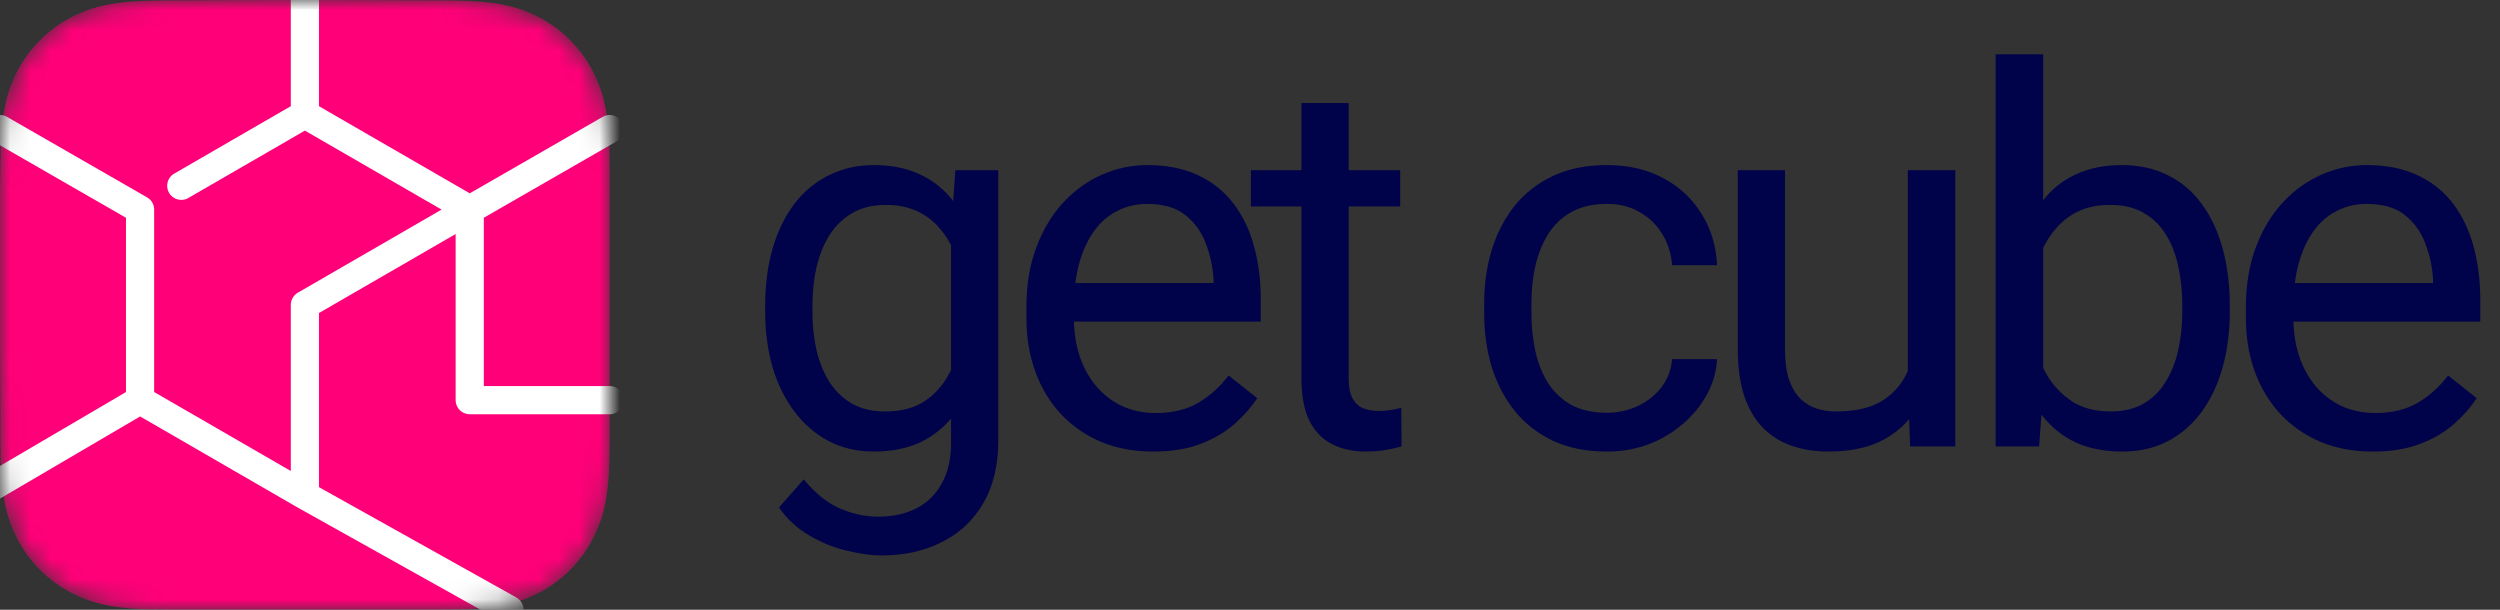 <svg width="123" height="30" viewBox="0 0 123 30" fill="none" xmlns="http://www.w3.org/2000/svg">
<rect x="0" y="0" width="123" height="30" fill="#333333" stroke="none"/>
<path d="M47.006 8.374H49.116V21.677C49.116 22.874 48.873 23.896 48.388 24.742C47.902 25.587 47.224 26.228 46.352 26.664C45.49 27.107 44.493 27.329 43.363 27.329C42.894 27.329 42.341 27.254 41.705 27.103C41.077 26.961 40.457 26.714 39.846 26.362C39.243 26.019 38.736 25.554 38.326 24.968L39.544 23.586C40.114 24.273 40.708 24.75 41.328 25.018C41.956 25.286 42.576 25.42 43.187 25.42C43.924 25.42 44.56 25.282 45.096 25.005C45.632 24.729 46.047 24.319 46.34 23.774C46.641 23.238 46.792 22.577 46.792 21.79V11.363L47.006 8.374ZM37.647 15.32V15.056C37.647 14.018 37.769 13.076 38.011 12.23C38.263 11.376 38.619 10.643 39.079 10.032C39.548 9.42 40.114 8.952 40.775 8.625C41.437 8.29 42.182 8.122 43.011 8.122C43.865 8.122 44.611 8.273 45.247 8.575C45.892 8.868 46.436 9.299 46.88 9.869C47.332 10.43 47.688 11.108 47.948 11.903C48.208 12.699 48.388 13.599 48.488 14.604V15.76C48.396 16.756 48.216 17.653 47.948 18.448C47.688 19.244 47.332 19.922 46.88 20.483C46.436 21.044 45.892 21.476 45.247 21.777C44.602 22.07 43.849 22.217 42.986 22.217C42.174 22.217 41.437 22.045 40.775 21.702C40.122 21.358 39.561 20.877 39.092 20.257C38.623 19.637 38.263 18.909 38.011 18.071C37.769 17.226 37.647 16.308 37.647 15.32ZM39.971 15.056V15.32C39.971 15.999 40.038 16.635 40.172 17.23C40.315 17.824 40.528 18.348 40.813 18.8C41.106 19.252 41.479 19.608 41.931 19.868C42.383 20.119 42.923 20.244 43.551 20.244C44.322 20.244 44.958 20.081 45.461 19.755C45.963 19.428 46.361 18.997 46.654 18.461C46.956 17.925 47.19 17.343 47.358 16.715V13.687C47.265 13.227 47.123 12.783 46.93 12.356C46.746 11.92 46.503 11.535 46.202 11.2C45.909 10.857 45.544 10.585 45.109 10.383C44.673 10.183 44.163 10.082 43.576 10.082C42.94 10.082 42.391 10.216 41.931 10.484C41.479 10.744 41.106 11.104 40.813 11.564C40.528 12.017 40.315 12.544 40.172 13.147C40.038 13.742 39.971 14.378 39.971 15.056Z" fill="#00024A"/>
<path d="M56.743 22.217C55.796 22.217 54.938 22.058 54.167 21.739C53.405 21.413 52.748 20.956 52.195 20.37C51.651 19.784 51.232 19.089 50.939 18.285C50.646 17.481 50.499 16.602 50.499 15.647V15.119C50.499 14.014 50.663 13.03 50.989 12.167C51.316 11.296 51.76 10.559 52.321 9.956C52.882 9.353 53.518 8.897 54.23 8.587C54.942 8.277 55.679 8.122 56.441 8.122C57.413 8.122 58.25 8.29 58.953 8.625C59.665 8.96 60.247 9.429 60.7 10.032C61.152 10.626 61.487 11.33 61.705 12.142C61.922 12.946 62.031 13.825 62.031 14.78V15.823H51.881V13.926H59.707V13.75C59.674 13.147 59.548 12.561 59.33 11.992C59.121 11.422 58.786 10.953 58.325 10.585C57.865 10.216 57.237 10.032 56.441 10.032C55.913 10.032 55.428 10.145 54.984 10.371C54.54 10.589 54.159 10.915 53.841 11.351C53.523 11.786 53.276 12.318 53.1 12.946C52.924 13.574 52.836 14.299 52.836 15.119V15.647C52.836 16.292 52.924 16.899 53.1 17.468C53.284 18.029 53.548 18.524 53.891 18.951C54.243 19.378 54.666 19.713 55.16 19.956C55.662 20.198 56.232 20.32 56.868 20.32C57.689 20.32 58.384 20.152 58.953 19.817C59.523 19.483 60.021 19.034 60.448 18.473L61.855 19.591C61.562 20.035 61.19 20.458 60.737 20.86C60.285 21.262 59.728 21.589 59.066 21.84C58.413 22.091 57.639 22.217 56.743 22.217Z" fill="#00024A"/>
<path d="M68.891 8.374V10.157H61.543V8.374H68.891ZM64.03 5.07H66.354V18.599C66.354 19.059 66.425 19.407 66.567 19.642C66.71 19.876 66.894 20.031 67.12 20.106C67.346 20.182 67.589 20.219 67.849 20.219C68.041 20.219 68.242 20.203 68.452 20.169C68.669 20.127 68.833 20.094 68.942 20.069L68.954 21.965C68.77 22.024 68.527 22.078 68.226 22.129C67.933 22.187 67.576 22.217 67.158 22.217C66.588 22.217 66.065 22.104 65.588 21.878C65.11 21.651 64.729 21.275 64.445 20.747C64.168 20.211 64.03 19.491 64.03 18.586V5.07Z" fill="#00024A"/>
<path d="M79.064 20.307C79.617 20.307 80.128 20.194 80.597 19.968C81.066 19.742 81.451 19.432 81.753 19.039C82.054 18.637 82.226 18.18 82.268 17.669H84.478C84.437 18.473 84.164 19.223 83.662 19.918C83.168 20.605 82.519 21.162 81.715 21.589C80.911 22.007 80.027 22.217 79.064 22.217C78.043 22.217 77.151 22.037 76.389 21.677C75.635 21.317 75.007 20.822 74.504 20.194C74.01 19.566 73.638 18.846 73.386 18.034C73.144 17.213 73.022 16.346 73.022 15.433V14.906C73.022 13.993 73.144 13.13 73.386 12.318C73.638 11.497 74.01 10.773 74.504 10.145C75.007 9.517 75.635 9.023 76.389 8.663C77.151 8.302 78.043 8.122 79.064 8.122C80.128 8.122 81.058 8.34 81.853 8.776C82.649 9.203 83.272 9.789 83.725 10.534C84.185 11.271 84.437 12.109 84.478 13.047H82.268C82.226 12.486 82.067 11.979 81.79 11.527C81.522 11.074 81.154 10.714 80.685 10.446C80.224 10.17 79.684 10.032 79.064 10.032C78.353 10.032 77.754 10.174 77.268 10.459C76.791 10.735 76.41 11.112 76.125 11.589C75.849 12.058 75.648 12.582 75.522 13.16C75.405 13.729 75.346 14.311 75.346 14.906V15.433C75.346 16.028 75.405 16.614 75.522 17.192C75.639 17.77 75.836 18.293 76.112 18.762C76.397 19.231 76.778 19.608 77.255 19.893C77.741 20.169 78.344 20.307 79.064 20.307Z" fill="#00024A"/>
<path d="M93.864 18.825V8.374H96.2V21.965H93.977L93.864 18.825ZM94.303 15.961L95.27 15.936C95.27 16.84 95.174 17.678 94.982 18.448C94.797 19.21 94.496 19.872 94.077 20.433C93.658 20.994 93.11 21.434 92.432 21.752C91.753 22.062 90.928 22.217 89.957 22.217C89.295 22.217 88.688 22.12 88.135 21.928C87.591 21.735 87.122 21.438 86.728 21.036C86.335 20.634 86.029 20.11 85.811 19.466C85.602 18.821 85.498 18.046 85.498 17.142V8.374H87.821V17.167C87.821 17.778 87.888 18.285 88.022 18.687C88.165 19.081 88.353 19.395 88.588 19.629C88.831 19.855 89.099 20.014 89.392 20.106C89.693 20.198 90.003 20.244 90.321 20.244C91.309 20.244 92.092 20.056 92.67 19.679C93.248 19.294 93.663 18.779 93.914 18.134C94.174 17.481 94.303 16.756 94.303 15.961Z" fill="#00024A"/>
<path d="M98.186 2.671H100.523V19.328L100.322 21.965H98.186V2.671ZM109.706 15.056V15.32C109.706 16.308 109.588 17.226 109.354 18.071C109.119 18.909 108.776 19.637 108.324 20.257C107.871 20.877 107.319 21.358 106.666 21.702C106.012 22.045 105.263 22.217 104.417 22.217C103.554 22.217 102.797 22.07 102.143 21.777C101.498 21.476 100.954 21.044 100.51 20.483C100.066 19.922 99.71 19.244 99.442 18.448C99.183 17.653 99.003 16.756 98.902 15.76V14.604C99.003 13.599 99.183 12.699 99.442 11.903C99.71 11.108 100.066 10.43 100.51 9.869C100.954 9.299 101.498 8.868 102.143 8.575C102.788 8.273 103.538 8.122 104.392 8.122C105.246 8.122 106.004 8.29 106.666 8.625C107.327 8.952 107.88 9.42 108.324 10.032C108.776 10.643 109.119 11.376 109.354 12.23C109.588 13.076 109.706 14.018 109.706 15.056ZM107.369 15.32V15.056C107.369 14.378 107.306 13.742 107.181 13.147C107.055 12.544 106.854 12.017 106.578 11.564C106.301 11.104 105.937 10.744 105.485 10.484C105.033 10.216 104.476 10.082 103.814 10.082C103.228 10.082 102.717 10.183 102.282 10.383C101.854 10.585 101.49 10.857 101.189 11.2C100.887 11.535 100.64 11.92 100.447 12.356C100.263 12.783 100.125 13.227 100.033 13.687V16.715C100.167 17.301 100.385 17.866 100.686 18.41C100.996 18.947 101.406 19.386 101.917 19.73C102.436 20.073 103.077 20.244 103.839 20.244C104.467 20.244 105.003 20.119 105.447 19.868C105.899 19.608 106.264 19.252 106.54 18.8C106.825 18.348 107.034 17.824 107.168 17.23C107.302 16.635 107.369 15.999 107.369 15.32Z" fill="#00024A"/>
<path d="M116.742 22.217C115.795 22.217 114.937 22.058 114.166 21.739C113.404 21.413 112.747 20.956 112.194 20.37C111.65 19.784 111.231 19.089 110.938 18.285C110.645 17.481 110.498 16.602 110.498 15.647V15.119C110.498 14.014 110.662 13.03 110.988 12.167C111.315 11.296 111.759 10.559 112.32 9.956C112.881 9.353 113.517 8.897 114.229 8.587C114.941 8.277 115.678 8.122 116.44 8.122C117.412 8.122 118.249 8.29 118.952 8.625C119.664 8.96 120.246 9.429 120.699 10.032C121.151 10.626 121.486 11.33 121.703 12.142C121.921 12.946 122.03 13.825 122.03 14.78V15.823H111.88V13.926H119.706V13.75C119.673 13.147 119.547 12.561 119.329 11.992C119.12 11.422 118.785 10.953 118.324 10.585C117.864 10.216 117.236 10.032 116.44 10.032C115.913 10.032 115.427 10.145 114.983 10.371C114.539 10.589 114.158 10.915 113.84 11.351C113.522 11.786 113.275 12.318 113.099 12.946C112.923 13.574 112.835 14.299 112.835 15.119V15.647C112.835 16.292 112.923 16.899 113.099 17.468C113.283 18.029 113.547 18.524 113.89 18.951C114.242 19.378 114.665 19.713 115.159 19.956C115.661 20.198 116.231 20.32 116.867 20.32C117.688 20.32 118.383 20.152 118.952 19.817C119.522 19.483 120.02 19.034 120.447 18.473L121.854 19.591C121.561 20.035 121.188 20.458 120.736 20.86C120.284 21.262 119.727 21.589 119.066 21.84C118.412 22.091 117.638 22.217 116.742 22.217Z" fill="#00024A"/>
<mask id="mask0_237_12894" style="mask-type:luminance" maskUnits="userSpaceOnUse" x="0" y="0" width="30" height="30">
<path fill-rule="evenodd" clip-rule="evenodd" d="M30 9.343C30 8.987 30 8.631 29.998 8.275C29.996 7.975 29.993 7.675 29.985 7.375C29.967 6.721 29.928 6.062 29.812 5.416C29.694 4.76 29.502 4.15 29.198 3.554C28.9 2.968 28.511 2.433 28.046 1.968C27.581 1.504 27.045 1.114 26.459 0.816C25.863 0.513 25.252 0.32 24.596 0.202C23.949 0.086 23.29 0.048 22.636 0.03C22.336 0.022 22.036 0.019 21.736 0.017C21.379 0.015 21.023 0.015 20.667 0.015L16.529 0H13.434L9.37 0.015C9.013 0.015 8.656 0.015 8.299 0.017C7.998 0.019 7.697 0.022 7.397 0.03C6.742 0.048 6.081 0.086 5.433 0.203C4.775 0.32 4.164 0.513 3.566 0.816C2.979 1.114 2.442 1.504 1.977 1.968C1.511 2.433 1.121 2.968 0.822 3.554C0.518 4.15 0.325 4.76 0.207 5.416C0.09 6.062 0.052 6.721 0.034 7.375C0.026 7.675 0.022 7.975 0.02 8.275C0.018 8.631 0 9.073 0 9.43L0 13.438L0 16.566L0.018 20.659C0.018 21.015 0.018 21.372 0.02 21.729C0.022 22.029 0.026 22.329 0.034 22.63C0.052 23.284 0.09 23.945 0.207 24.592C0.325 25.248 0.518 25.859 0.822 26.456C1.121 27.042 1.511 27.579 1.977 28.044C2.442 28.509 2.979 28.899 3.566 29.197C4.164 29.501 4.776 29.694 5.433 29.812C6.081 29.928 6.742 29.967 7.397 29.985C7.697 29.993 7.998 29.996 8.299 29.998C8.656 30 9.013 30 9.37 30L13.471 30H16.573L20.667 30C21.023 30 21.379 30 21.736 29.998C22.036 29.996 22.336 29.993 22.636 29.985C23.29 29.967 23.95 29.928 24.596 29.812C25.252 29.694 25.863 29.501 26.459 29.198C27.045 28.899 27.581 28.509 28.046 28.044C28.51 27.579 28.9 27.042 29.198 26.456C29.502 25.859 29.694 25.248 29.812 24.591C29.928 23.944 29.967 23.284 29.985 22.63C29.993 22.329 29.996 22.029 29.998 21.729C30 21.372 30 21.015 30 20.659C30 20.659 30 16.638 30 16.566V13.434C30 13.381 30 9.343 30 9.343Z" fill="white"/>
</mask>
<g mask="url(#mask0_237_12894)">
<path fill-rule="evenodd" clip-rule="evenodd" d="M30 9.343C30 8.987 30 8.631 29.998 8.275C29.996 7.975 29.993 7.675 29.985 7.375C29.967 6.721 29.928 6.062 29.812 5.416C29.694 4.76 29.502 4.15 29.198 3.554C28.9 2.968 28.511 2.433 28.046 1.968C27.581 1.504 27.045 1.114 26.459 0.816C25.863 0.513 25.252 0.32 24.596 0.202C23.949 0.086 23.29 0.048 22.636 0.03C22.336 0.022 22.036 0.019 21.736 0.017C21.379 0.015 21.023 0.015 20.667 0.015L16.529 0H13.434L9.37 0.015C9.013 0.015 8.656 0.015 8.299 0.017C7.998 0.019 7.697 0.022 7.397 0.03C6.742 0.048 6.081 0.086 5.433 0.203C4.775 0.32 4.164 0.513 3.566 0.816C2.979 1.114 2.442 1.504 1.977 1.968C1.511 2.433 1.121 2.968 0.822 3.554C0.518 4.15 0.325 4.76 0.207 5.416C0.09 6.062 0.052 6.721 0.034 7.375C0.026 7.675 0.022 7.975 0.02 8.275C0.018 8.631 0 9.073 0 9.43L0 13.438L0 16.566L0.018 20.659C0.018 21.015 0.018 21.372 0.02 21.729C0.022 22.029 0.026 22.329 0.034 22.63C0.052 23.284 0.09 23.945 0.207 24.592C0.325 25.248 0.518 25.859 0.822 26.456C1.121 27.042 1.511 27.579 1.977 28.044C2.442 28.509 2.979 28.899 3.566 29.197C4.164 29.501 4.776 29.694 5.433 29.812C6.081 29.928 6.742 29.967 7.397 29.985C7.697 29.993 7.998 29.996 8.299 29.998C8.656 30 9.013 30 9.37 30L13.471 30H16.573L20.667 30C21.023 30 21.379 30 21.736 29.998C22.036 29.996 22.336 29.993 22.636 29.985C23.29 29.967 23.95 29.928 24.596 29.812C25.252 29.694 25.863 29.501 26.459 29.198C27.045 28.899 27.581 28.509 28.046 28.044C28.51 27.579 28.9 27.042 29.198 26.456C29.502 25.859 29.694 25.248 29.812 24.591C29.928 23.944 29.967 23.284 29.985 22.63C29.993 22.329 29.996 22.029 29.998 21.729C30 21.372 30 21.015 30 20.659C30 20.659 30 16.638 30 16.566V13.434C30 13.381 30 9.343 30 9.343Z" fill="#FF0078"/>
<path d="M15.001 5.625V0M15.001 5.625L23.111 10.312M15.001 5.625L10.946 7.969L8.919 9.141M23.111 10.312L30 6.35M23.111 10.312L15.001 15V24.375M23.111 10.312V19.687H30M15.001 24.375L25.065 30M15.001 24.375L10.946 22.031L6.891 19.687M6.891 19.687L6.891 10.312L0.001 6.35M6.891 19.687L-2.027 24.916" stroke="white" stroke-width="1.387" stroke-linecap="round" stroke-linejoin="round"/>
</g>
</svg>
